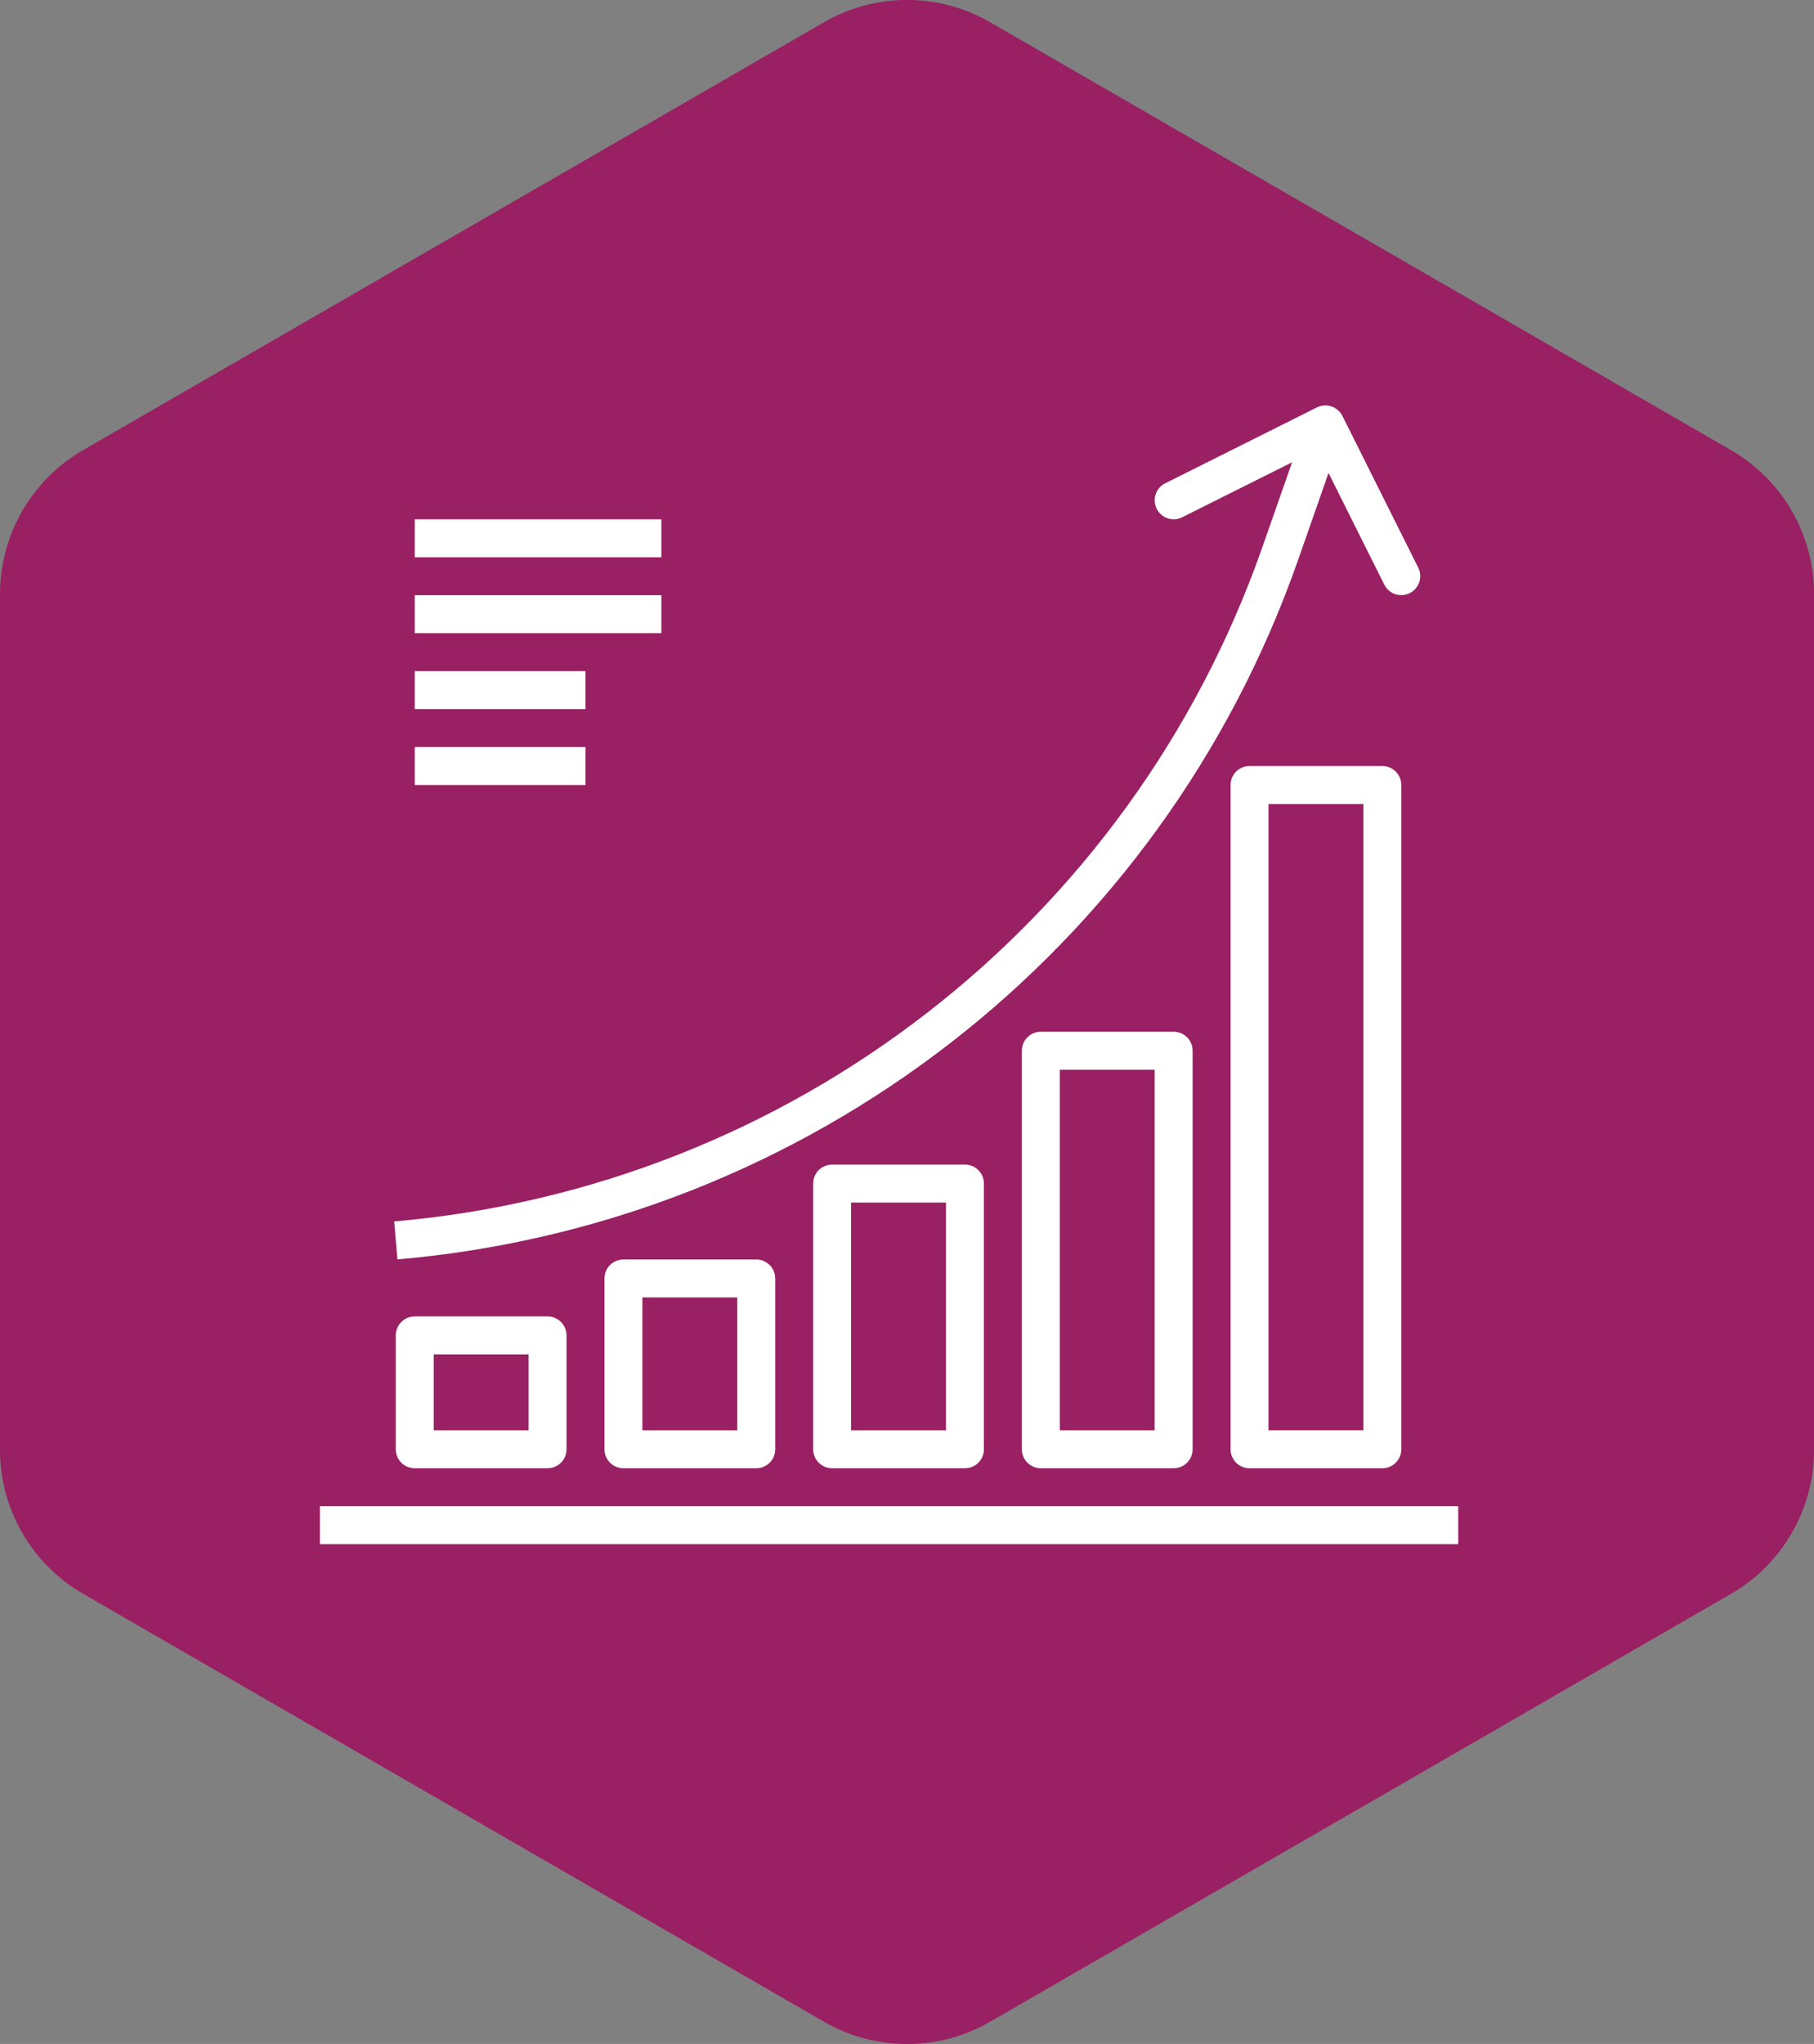 <?xml version="1.0" encoding="UTF-8"?><svg id="Camada_1" xmlns="http://www.w3.org/2000/svg" viewBox="0 0 239.99 270.32"><rect x="0" y="0" width="239.99" height="270.32" fill="#808080" stroke="none"/><defs><style>.cls-1{fill:#992063;}.cls-1,.cls-2{stroke-width:0px;}.cls-2{fill:#fff;}</style></defs><path class="cls-1" d="m130.99,2.94l98.02,56.59c6.8,3.93,10.99,11.18,10.99,19.04v113.18c0,7.85-4.19,15.11-10.99,19.04l-98.02,56.59c-6.8,3.93-15.18,3.93-21.98,0L10.99,210.78c-6.8-3.92-10.99-11.18-10.99-19.03v-113.18c0-7.85,4.19-15.11,10.99-19.04L109.01,2.94c6.8-3.93,15.18-3.93,21.98,0Z"/><rect class="cls-2" x="54.87" y="68.68" width="32.63" height="5.02"/><rect class="cls-2" x="54.87" y="78.72" width="32.63" height="5.02"/><rect class="cls-2" x="54.87" y="88.76" width="22.59" height="5.02"/><rect class="cls-2" x="54.87" y="98.8" width="22.59" height="5.02"/><rect class="cls-2" x="42.32" y="199.2" width="150.6" height="5.02"/><path class="cls-2" d="m187.64,75.09l-10.04-20.08c-.62-1.24-2.13-1.74-3.37-1.13,0,0,0,0,0,0l-20.08,10.04c-1.24.62-1.74,2.13-1.12,3.37s2.13,1.74,3.37,1.12l14.54-7.27-3.97,11.33c-17.44,49.67-62.37,84.52-114.82,89.07l.43,5.02c54.43-4.71,101.04-40.88,119.13-92.43l4.05-11.58,7.38,14.77c.62,1.24,2.13,1.74,3.37,1.12,1.24-.62,1.74-2.13,1.12-3.37Z"/><path class="cls-2" d="m72.44,174.1h-17.57c-1.39,0-2.51,1.12-2.51,2.51v15.06c0,1.39,1.12,2.51,2.51,2.51h17.57c1.39,0,2.51-1.12,2.51-2.51v-15.06c0-1.39-1.12-2.51-2.51-2.51Zm-2.51,15.06h-12.55v-10.04h12.55v10.04Z"/><path class="cls-2" d="m100.05,166.57h-17.57c-1.39,0-2.51,1.12-2.51,2.51v22.59c0,1.39,1.12,2.51,2.51,2.51h17.57c1.39,0,2.51-1.12,2.51-2.51v-22.59c0-1.39-1.12-2.51-2.51-2.51Zm-2.51,22.59h-12.55v-17.57h12.55v17.57Z"/><path class="cls-2" d="m127.66,154.02h-17.57c-1.39,0-2.51,1.12-2.51,2.51v35.14c0,1.39,1.12,2.51,2.51,2.51h17.57c1.39,0,2.51-1.12,2.51-2.51v-35.14c0-1.39-1.12-2.51-2.51-2.51Zm-2.51,35.14h-12.55v-30.12h12.55v30.12Z"/><path class="cls-2" d="m155.27,136.45h-17.57c-1.39,0-2.51,1.12-2.51,2.51v52.71c0,1.39,1.12,2.51,2.51,2.51h17.57c1.39,0,2.51-1.12,2.51-2.51v-52.71c0-1.39-1.12-2.51-2.51-2.51Zm-2.51,52.71h-12.55v-47.69h12.55v47.69Z"/><path class="cls-2" d="m182.88,101.31h-17.57c-1.39,0-2.51,1.12-2.51,2.51v87.85c0,1.39,1.12,2.51,2.51,2.51h17.57c1.39,0,2.51-1.12,2.51-2.51v-87.85c0-1.39-1.12-2.51-2.51-2.51Zm-2.51,87.85h-12.55v-82.83h12.55v82.83Z"/></svg>